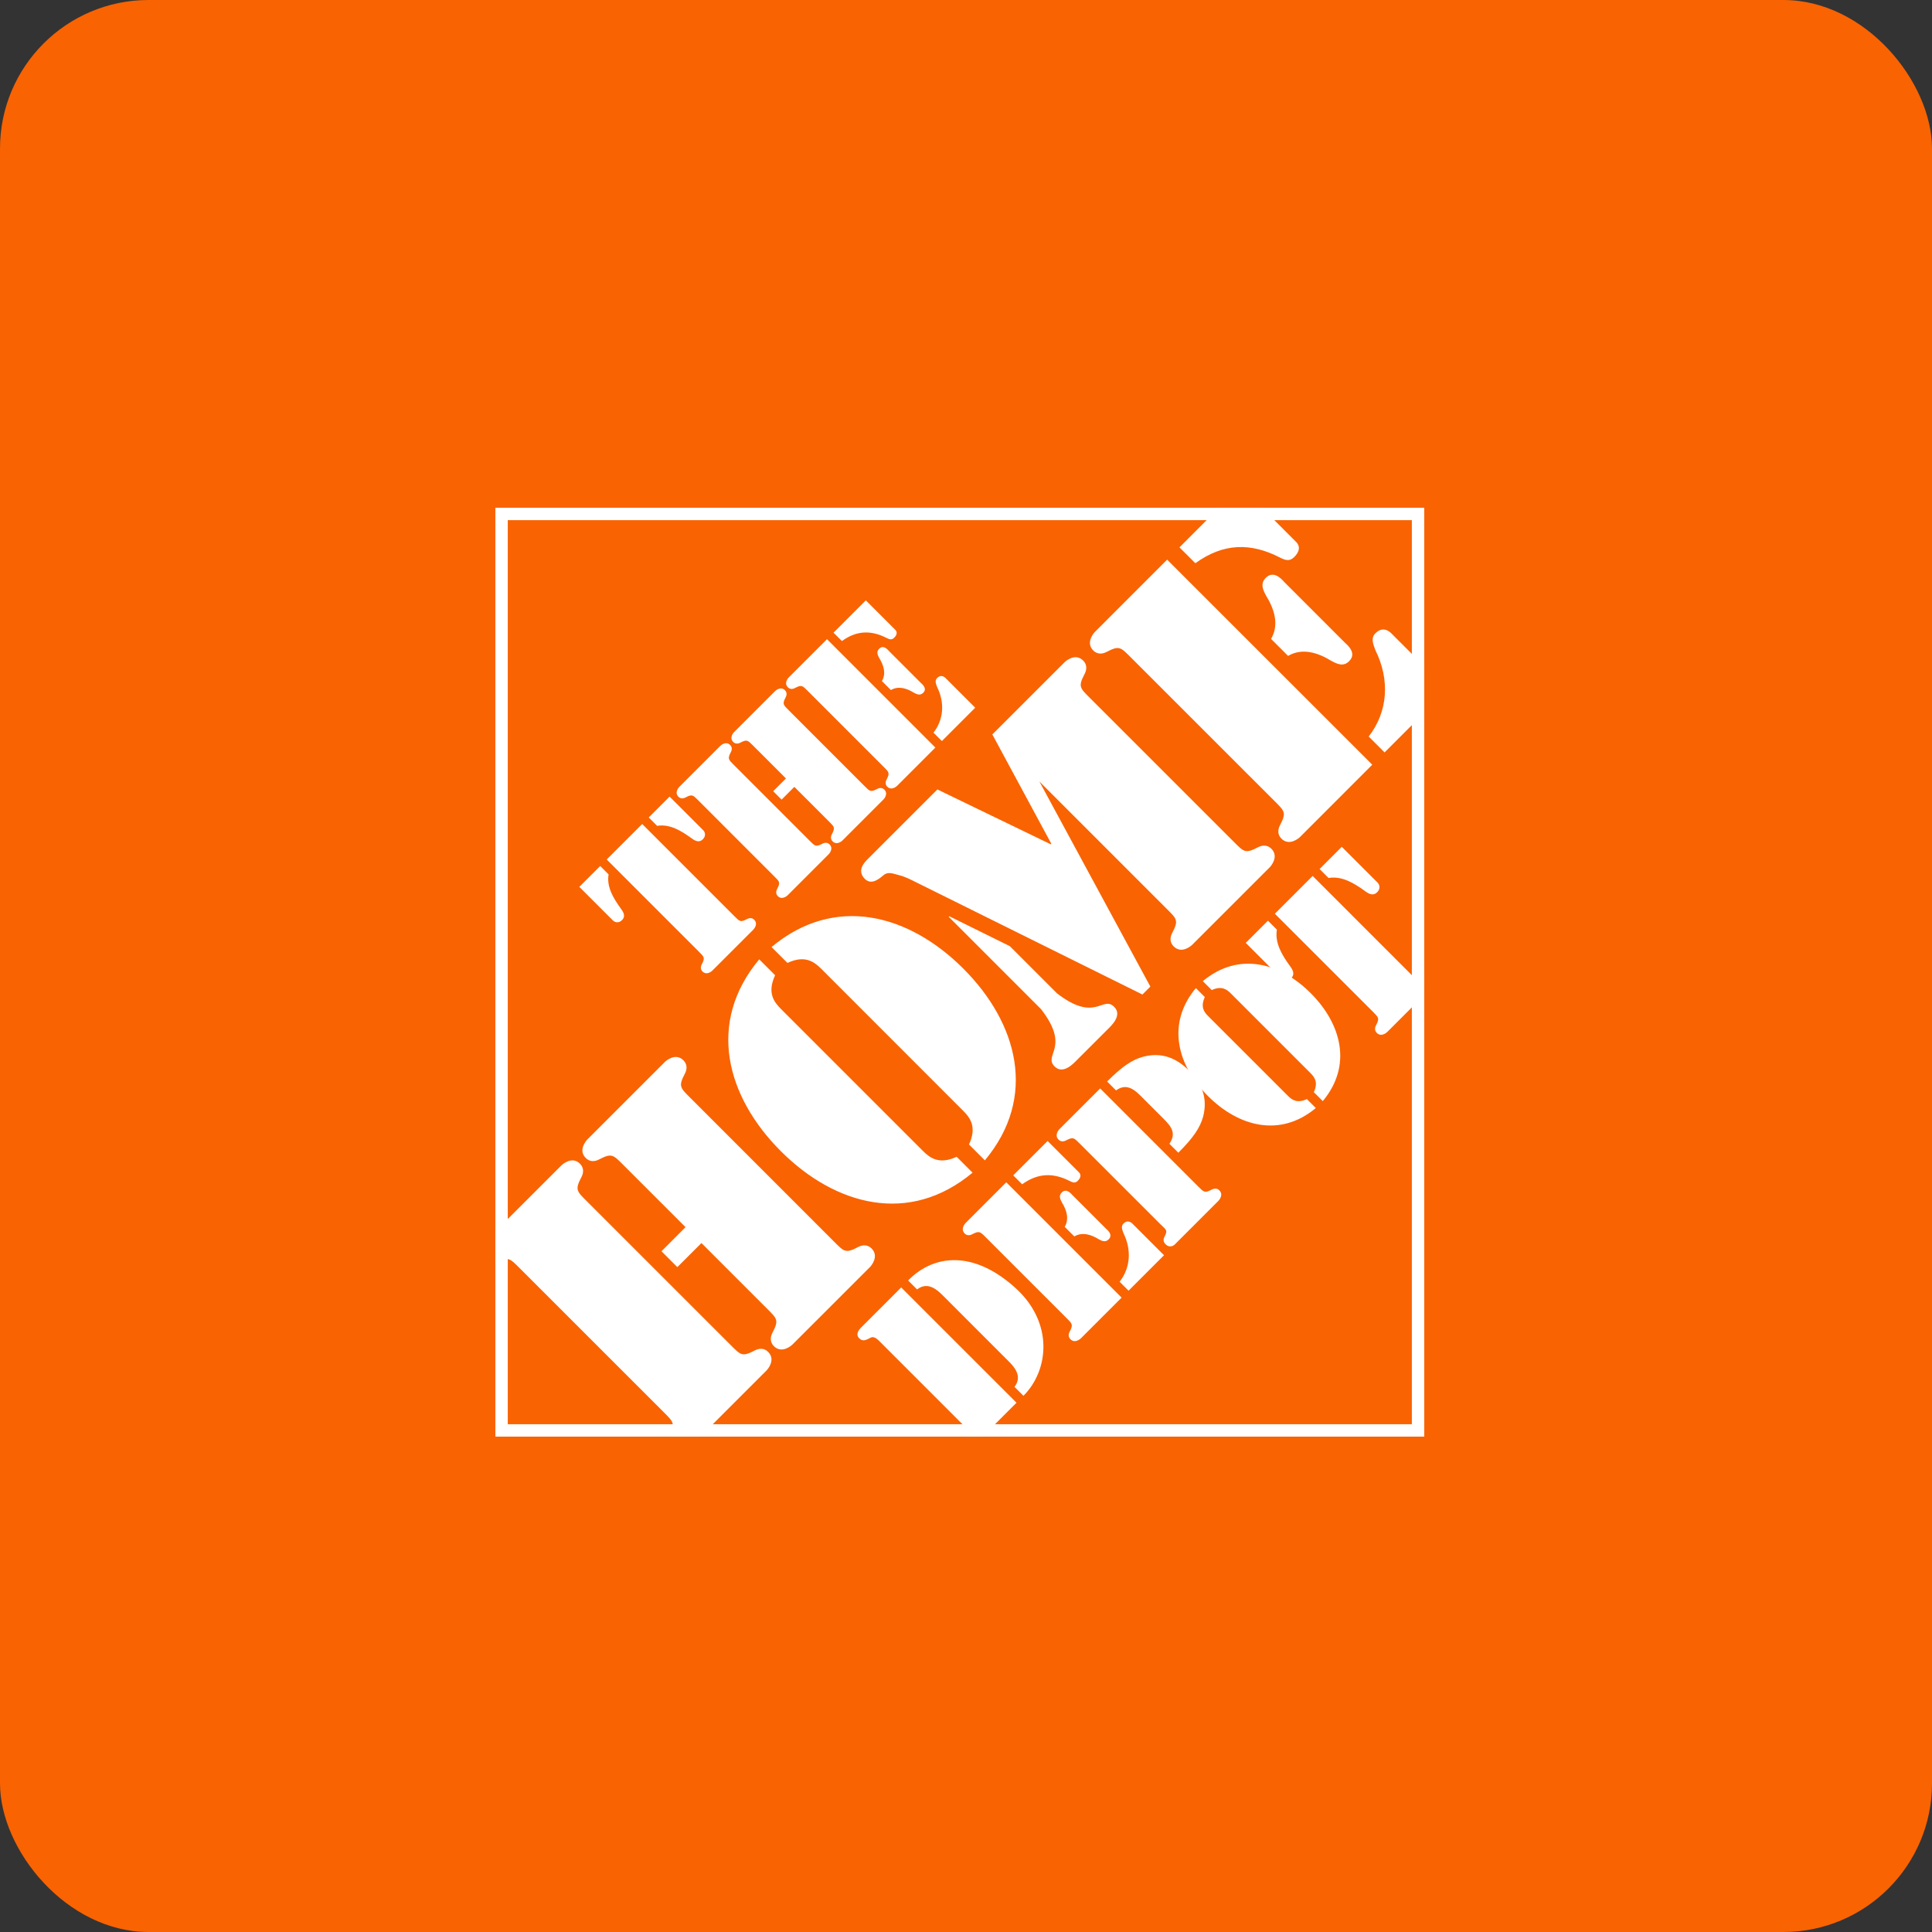 <svg width="156" height="156" viewBox="0 0 156 156" fill="none" xmlns="http://www.w3.org/2000/svg">
<rect x="0" y="0" width="156" height="156" fill="#333333" stroke="none"/>
<rect width="156" height="156" rx="12" fill="#F96302"/>
<path d="M40.5 41.5H114.5V115.5H40.5V41.5Z" fill="#F96302" stroke="white"/>
<path fill-rule="evenodd" clip-rule="evenodd" d="M56.638 100.37L54.692 102.315L53.412 101.032L55.354 99.087L50.325 94.06C49.509 93.243 49.398 93.088 48.38 93.616C48.006 93.816 47.604 93.814 47.297 93.503C46.655 92.862 47.341 92.093 47.43 92.001L53.682 85.749C53.771 85.661 54.542 84.977 55.184 85.615C55.495 85.927 55.497 86.325 55.297 86.7C54.766 87.718 54.922 87.828 55.74 88.645L67.343 100.25C68.161 101.07 68.272 101.227 69.29 100.692C69.666 100.495 70.062 100.497 70.374 100.806C71.014 101.449 70.332 102.222 70.244 102.311L63.99 108.562C63.901 108.65 63.127 109.334 62.486 108.695C62.178 108.383 62.177 107.986 62.373 107.609C62.906 106.593 62.75 106.482 61.931 105.663L56.638 100.37ZM56.553 116H54.003L54.022 115.96C54.551 114.947 54.397 114.834 53.579 114.015L41.975 102.413C41.154 101.591 41.045 101.436 40.029 101.966C40.019 101.972 40.01 101.976 40 101.981V99.429L45.331 94.099C45.419 94.014 46.191 93.326 46.831 93.966C47.141 94.278 47.145 94.675 46.945 95.05C46.413 96.071 46.569 96.179 47.39 97L58.992 108.6C59.812 109.422 59.921 109.577 60.939 109.046C61.315 108.847 61.713 108.847 62.023 109.158C62.663 109.801 61.979 110.573 61.891 110.661L56.553 116ZM88.41 51.021L94.24 45.189L110.805 61.747L104.972 67.582C104.883 67.67 104.108 68.355 103.467 67.714C103.157 67.404 103.157 67.004 103.356 66.63C103.885 65.613 103.733 65.502 102.912 64.681L91.306 53.079C90.488 52.262 90.379 52.105 89.36 52.636C88.984 52.834 88.585 52.834 88.277 52.524C87.635 51.885 88.323 51.108 88.41 51.021ZM98.43 41H101.898L104.657 43.76C104.769 43.87 105.169 44.316 104.505 44.976C104.128 45.353 103.796 45.242 103.354 45.023C100.988 43.799 98.775 43.845 96.52 45.478L95.235 44.196L98.43 41ZM115 53.794V57.553L111.798 60.754L110.516 59.471C112.085 57.459 112.234 54.872 111.06 52.505C110.882 52.018 110.66 51.529 111.058 51.134C111.766 50.426 112.363 51.158 112.45 51.248L115 53.794ZM102.633 51.588C103.317 50.417 102.872 49.135 102.228 48.093C101.968 47.609 101.744 47.119 102.207 46.655C102.891 45.974 103.581 46.879 103.759 47.056L108.539 51.837C108.715 52.014 109.623 52.703 108.939 53.386C108.474 53.852 107.988 53.626 107.499 53.362C106.458 52.721 105.176 52.279 104.005 52.96L102.633 51.588ZM82.078 113.265L79.343 116H77.887C77.926 115.913 77.973 115.824 78.017 115.729C78.182 115.42 77.821 115.106 77.634 114.92L71.111 108.396C70.923 108.21 70.613 107.849 70.302 108.011C69.966 108.173 69.692 108.372 69.38 108.063C69.058 107.739 69.331 107.388 69.58 107.142L72.767 103.955L82.078 113.265ZM102.939 73.78L105.991 70.73L113.907 78.647C114.367 79.108 114.432 79.195 115 78.898V80.344L112.015 83.327C111.965 83.377 111.53 83.764 111.169 83.401C110.995 83.228 110.995 83.005 111.106 82.793C111.406 82.221 111.318 82.159 110.86 81.698L102.939 73.78ZM111.244 71.277C111.294 71.328 111.568 71.675 111.193 72.048C110.845 72.396 110.459 72.137 110.149 71.898C109.376 71.352 108.38 70.705 107.274 70.893L106.55 70.171L108.343 68.376L111.244 71.277ZM100.589 76.133L102.381 74.341L103.103 75.062C102.915 76.171 103.563 77.165 104.111 77.937C104.348 78.248 104.607 78.635 104.259 78.982C103.887 79.356 103.538 79.084 103.487 79.032L100.589 76.133ZM62.588 78.747C61.924 80.16 62.501 80.913 63.056 81.466L74.525 92.935C75.078 93.489 75.832 94.064 77.245 93.403L78.529 94.688C73.424 98.95 67.453 97.353 63.045 92.947C58.64 88.54 57.041 82.566 61.304 77.462L62.588 78.747ZM78.241 92.41C78.903 90.997 78.326 90.241 77.77 89.689L66.304 78.218C65.749 77.666 64.995 77.09 63.584 77.753L62.299 76.47C67.402 72.206 73.377 73.803 77.782 78.209C82.187 82.616 83.787 88.588 79.523 93.694L78.241 92.41ZM102.654 68.527C102.343 68.22 101.947 68.216 101.569 68.417C100.551 68.946 100.443 68.792 99.623 67.972L88.019 56.37C87.198 55.552 87.042 55.441 87.576 54.422C87.772 54.048 87.772 53.648 87.462 53.338C86.821 52.697 86.049 53.382 85.962 53.469L80.126 59.302L84.891 68.132L84.845 68.174L75.688 63.744L70.078 69.353C69.814 69.617 69.148 70.28 69.833 70.967C70.364 71.5 71.007 70.947 71.293 70.702C71.692 70.35 72.048 70.527 72.576 70.661C73.041 70.772 73.484 70.994 73.927 71.218L92.246 80.303L92.886 79.663L83.925 63.101L94.208 73.384C95.028 74.204 95.182 74.316 94.651 75.331C94.451 75.709 94.454 76.105 94.767 76.415C95.406 77.056 96.18 76.373 96.269 76.284L102.524 70.031C102.614 69.942 103.294 69.168 102.654 68.527ZM85.347 80.207L81.54 76.399L76.65 73.983L76.606 74.028L84.065 81.49C86.479 84.61 84.204 85.162 85.157 86.115C85.843 86.799 86.703 85.849 86.945 85.604L89.464 83.088C89.707 82.845 90.655 81.986 89.968 81.3C89.017 80.347 88.468 82.622 85.347 80.207ZM73.326 103.393C75.417 101.251 78.652 100.953 82.015 104.018C85.077 106.804 84.704 110.638 82.638 112.705L81.917 111.983C82.577 111.122 81.903 110.375 81.429 109.904L76.127 104.6C75.654 104.128 74.907 103.456 74.049 104.115L73.326 103.393ZM77.968 98.751L81.253 95.466L90.565 104.777L87.279 108.063C87.23 108.112 86.793 108.498 86.432 108.138C86.259 107.964 86.257 107.739 86.37 107.528C86.67 106.956 86.583 106.894 86.123 106.432L79.6 99.91C79.139 99.45 79.075 99.362 78.504 99.659C78.292 99.774 78.067 99.773 77.893 99.599C77.532 99.239 77.919 98.801 77.968 98.751ZM81.814 94.905L84.589 92.13L87.117 94.656C87.178 94.718 87.405 94.967 87.031 95.342C86.817 95.553 86.634 95.491 86.383 95.366C85.05 94.681 83.807 94.707 82.535 95.626L81.814 94.905ZM90.404 103.495C91.286 102.363 91.374 100.906 90.715 99.572C90.617 99.299 90.489 99.025 90.713 98.801C91.113 98.403 91.449 98.813 91.499 98.864L93.99 101.354L91.127 104.217L90.404 103.495ZM85.971 99.062C86.357 98.404 86.109 97.683 85.748 97.097C85.596 96.823 85.472 96.548 85.735 96.286C86.122 95.902 86.508 96.412 86.608 96.512L89.298 99.202C89.396 99.299 89.906 99.686 89.519 100.072C89.26 100.334 88.984 100.209 88.71 100.059C88.126 99.7 87.405 99.45 86.745 99.836L85.971 99.062ZM89.394 87.326C90.577 86.142 91.398 85.568 92.321 85.322C93.791 84.947 94.973 85.408 96.02 86.452C97.064 87.496 97.525 88.681 97.151 90.15C96.901 91.073 96.329 91.895 95.146 93.076L94.424 92.356C95.021 91.482 94.549 90.935 93.94 90.323L92.061 88.444C91.5 87.885 90.876 87.486 90.116 88.047L89.394 87.326ZM87.177 92.332C86.718 91.871 86.655 91.785 86.082 92.081C85.87 92.195 85.646 92.193 85.472 92.018C85.112 91.658 85.498 91.222 85.547 91.172L88.834 87.887L96.752 95.806C97.211 96.264 97.274 96.353 97.846 96.053C98.059 95.942 98.283 95.941 98.457 96.115C98.82 96.476 98.433 96.912 98.383 96.961L94.86 100.484C94.811 100.536 94.472 100.823 94.111 100.463C93.936 100.288 93.906 100.093 94.019 99.881C94.317 99.309 94.16 99.315 93.701 98.853L87.177 92.332Z" fill="white"/>
<path fill-rule="evenodd" clip-rule="evenodd" d="M97.285 80.508C96.911 81.304 97.233 81.726 97.545 82.037L103.994 88.485C104.306 88.796 104.729 89.12 105.525 88.746L106.247 89.468C103.372 91.872 100.01 90.977 97.535 88.498C95.056 86.021 94.16 82.66 96.561 79.783L97.285 80.508ZM106.085 88.186C106.458 87.391 106.135 86.969 105.823 86.656L99.376 80.208C99.064 79.895 98.641 79.573 97.844 79.945L97.124 79.224C100 76.82 103.361 77.718 105.836 80.196C108.313 82.673 109.212 86.032 106.809 88.909L106.085 88.186ZM48.988 69.399L51.854 66.533L59.296 73.974C59.729 74.407 59.787 74.489 60.325 74.208C60.524 74.102 60.735 74.102 60.899 74.266C61.238 74.605 60.875 75.015 60.829 75.062L57.517 78.374C57.471 78.42 57.061 78.783 56.722 78.443C56.558 78.28 56.558 78.069 56.663 77.87C56.944 77.332 56.862 77.273 56.429 76.841L48.988 69.399ZM56.792 67.047C56.839 67.093 57.096 67.421 56.745 67.772C56.417 68.1 56.055 67.854 55.763 67.632C55.037 67.117 54.101 66.508 53.06 66.684L52.381 66.005L54.066 64.321L56.792 67.047ZM46.776 71.61L48.462 69.925L49.14 70.604C48.965 71.645 49.573 72.581 50.088 73.307C50.31 73.599 50.556 73.962 50.229 74.289C49.877 74.641 49.55 74.383 49.503 74.335L46.776 71.61ZM65.38 67.89C65.813 68.322 65.871 68.404 66.409 68.124C66.608 68.019 66.819 68.019 66.983 68.181C67.322 68.521 66.959 68.931 66.913 68.977L63.602 72.288C63.555 72.335 63.145 72.698 62.806 72.359C62.643 72.195 62.642 71.985 62.748 71.785C63.028 71.248 62.947 71.189 62.513 70.756L56.383 64.625C55.95 64.192 55.891 64.11 55.353 64.391C55.153 64.497 54.943 64.497 54.779 64.332C54.44 63.993 54.803 63.583 54.849 63.537L58.161 60.225C58.208 60.179 58.617 59.816 58.956 60.155C59.121 60.319 59.121 60.529 59.014 60.729C58.734 61.267 58.816 61.325 59.249 61.758L65.38 67.89ZM64.14 63.536L63.11 64.566L62.432 63.887L63.462 62.857L60.806 60.202C60.372 59.769 60.314 59.687 59.776 59.968C59.577 60.073 59.367 60.073 59.202 59.909C58.863 59.57 59.226 59.16 59.273 59.113L62.584 55.803C62.631 55.756 63.04 55.393 63.38 55.732C63.543 55.896 63.543 56.106 63.438 56.306C63.158 56.843 63.24 56.902 63.672 57.335L69.803 63.466C70.236 63.9 70.294 63.981 70.833 63.7C71.032 63.595 71.242 63.595 71.406 63.759C71.745 64.098 71.382 64.507 71.336 64.554L68.025 67.865C67.978 67.912 67.569 68.275 67.228 67.935C67.065 67.772 67.065 67.561 67.17 67.362C67.451 66.824 67.369 66.766 66.937 66.333L64.14 63.536ZM63.687 54.7L66.776 51.611L75.528 60.363L72.439 63.452C72.392 63.499 71.983 63.861 71.643 63.522C71.479 63.358 71.479 63.148 71.584 62.949C71.865 62.411 71.784 62.353 71.35 61.919L65.219 55.788C64.787 55.355 64.728 55.273 64.19 55.554C63.991 55.66 63.78 55.66 63.617 55.496C63.277 55.156 63.639 54.747 63.687 54.7ZM67.302 51.084L69.911 48.475L72.286 50.85C72.345 50.909 72.555 51.142 72.204 51.493C72.005 51.692 71.83 51.634 71.596 51.517C70.344 50.874 69.174 50.896 67.981 51.762L67.302 51.084ZM75.375 59.158C76.206 58.093 76.288 56.724 75.668 55.472C75.575 55.214 75.457 54.957 75.668 54.747C76.042 54.373 76.359 54.758 76.405 54.805L78.745 57.145L76.054 59.837L75.375 59.158ZM71.21 54.992C71.573 54.372 71.339 53.694 71 53.143C70.859 52.886 70.742 52.629 70.988 52.383C71.351 52.02 71.713 52.499 71.807 52.594L74.334 55.121C74.428 55.214 74.907 55.578 74.545 55.94C74.299 56.185 74.042 56.068 73.784 55.928C73.234 55.589 72.555 55.355 71.936 55.718L71.21 54.992Z" fill="white"/>
</svg>
